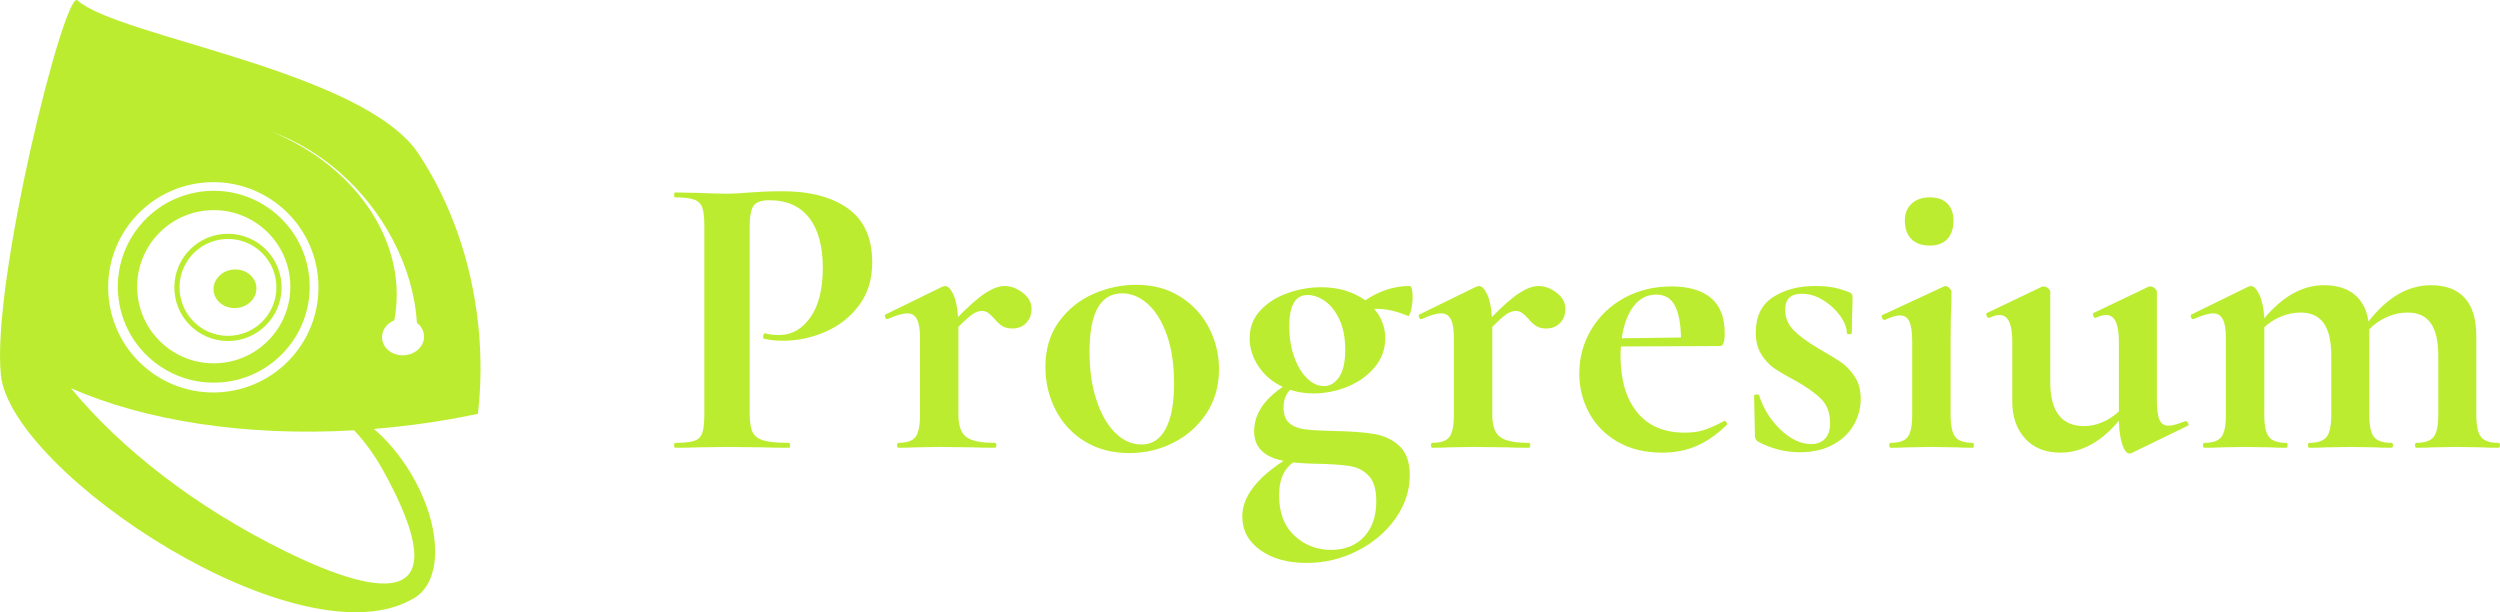 <?xml version="1.0" encoding="UTF-8"?> <svg xmlns="http://www.w3.org/2000/svg" xmlns:xlink="http://www.w3.org/1999/xlink" xmlns:xodm="http://www.corel.com/coreldraw/odm/2003" xml:space="preserve" width="83.796mm" height="20.522mm" version="1.1" style="shape-rendering:geometricPrecision; text-rendering:geometricPrecision; image-rendering:optimizeQuality; fill-rule:evenodd; clip-rule:evenodd" viewBox="0 0 8379.58 2052.21"> <defs> <style type="text/css"> .fil0 {fill:#BCEC30} .fil1 {fill:#BCEC30;fill-rule:nonzero} </style> </defs> <g id="Слой_x0020_1">  <g id="_2642666759392"> <path class="fil0" d="M690.29 640.58c176.99,-14.43 332.17,117.37 346.59,294.36 14.43,176.99 -117.35,332.17 -294.35,346.6 -176.99,14.43 -332.17,-117.37 -346.59,-294.36 -14.43,-176.98 117.35,-332.17 294.35,-346.6zm59.17 143.57c98.94,-8.08 185.69,65.61 193.77,164.56 8.06,98.94 -65.62,185.69 -164.57,193.76 -98.95,8.07 -185.7,-65.61 -193.77,-164.57 -8.07,-98.94 65.62,-185.69 164.57,-193.75zm1.41 17.31c89.38,-7.28 167.75,59.27 175.04,148.65 7.27,89.39 -59.27,167.76 -148.67,175.04 -89.37,7.28 -167.74,-59.27 -175.03,-148.66 -7.28,-89.37 59.27,-167.75 148.66,-175.03zm0.93 512.13c-193.6,20.35 -367.04,-120.09 -387.38,-313.69 -20.35,-193.6 120.1,-367.04 313.7,-387.38 193.59,-20.36 367.04,120.09 387.38,313.69 20.34,193.6 -120.1,367.04 -313.7,387.38zm541.66 -147.74c6.91,8.4 16.36,15.36 27.97,19.87 25.48,9.93 54.38,5.37 74.61,-9.62 7.84,-5.81 14.37,-13.18 18.94,-21.88 13.37,-25.55 5.38,-54.65 -17.43,-71.88 -5.74,-90.28 -31.93,-185.14 -80.32,-277.58 -91.79,-175.35 -243.68,-304.16 -406.47,-363.06 295.93,122.38 458.44,384.47 410.74,631.96 -14.75,6.13 -27.26,16.71 -34.6,30.72 -10.94,20.93 -7.56,44.24 6.56,61.47zm96.45 837.75c97.46,-59.69 90.16,-248.99 -16.31,-422.79 -35.17,-57.41 -76.78,-105.95 -120.23,-143.08 21.85,-1.78 43.79,-3.81 65.83,-6.13 97.32,-10.22 191.83,-25.22 282.64,-44.43 11.1,-95.63 11.93,-195.64 1.17,-297.91 -22.9,-217.97 -95.13,-415.02 -199.92,-573.43 -185.13,-279.88 -1007.42,-391.87 -1143.66,-514.74 -42.66,-38.49 -289.16,945.13 -256.44,1256.34 34.49,328.2 1010.09,977.01 1386.92,746.17zm-203.06 -561.24c35.78,37.88 69.26,83.53 97.83,135.36 255.24,462.81 0.48,431.56 -327.46,270.48 -302.54,-148.58 -551.21,-343.39 -719.54,-547 245.89,108.07 581.09,162.36 949.17,141.16zm-404.55 -538.94c39.64,-3.22 74.12,23.03 77.02,58.66 2.92,35.62 -26.85,67.14 -66.49,70.35 -39.64,3.24 -74.11,-23.03 -77.01,-58.66 -2.92,-35.61 26.84,-67.11 66.48,-70.35zm-86.75 -198.23c141.31,-11.52 265.21,93.71 276.72,235.02 11.52,141.31 -93.69,265.2 -235,276.72 -141.31,11.52 -265.21,-93.71 -276.72,-235.02 -11.52,-141.31 93.69,-265.19 235,-276.72z"></path> <path class="fil1" d="M8374.1 1484.39c3.65,0 5.47,2.74 5.47,8.22 0,5.47 -1.82,8.21 -5.47,8.21 -23.73,0 -42.44,-0.45 -56.13,-1.36l-82.16 -1.38 -79.4 1.38c-14.61,0.91 -33.78,1.36 -57.5,1.36 -2.75,0 -4.11,-2.74 -4.11,-8.21 0,-5.48 1.36,-8.22 4.11,-8.22 28.29,0 47.68,-6.61 58.19,-19.85 10.49,-13.23 15.73,-38.11 15.73,-74.62l0 -197.16c0,-49.29 -8.44,-85.8 -25.32,-109.52 -16.89,-23.74 -42.67,-35.6 -77.36,-35.6 -23.73,0 -47,5.02 -69.82,15.05 -22.82,10.04 -42.45,23.73 -58.87,41.08l0 8.21 0 277.94c0,36.51 5.24,61.39 15.74,74.62 10.49,13.24 29.89,19.85 58.18,19.85 3.66,0 5.48,2.74 5.48,8.22 0,5.47 -1.82,8.21 -5.48,8.21 -23.72,0 -42.43,-0.45 -56.12,-1.36l-82.16 -1.38 -79.42 1.38c-14.6,0.91 -33.76,1.36 -57.49,1.36 -2.74,0 -4.11,-2.74 -4.11,-8.21 0,-5.48 1.37,-8.22 4.11,-8.22 28.29,0 47.69,-6.61 58.19,-19.85 10.49,-13.23 15.74,-38.11 15.74,-74.62l0 -197.16c0,-49.29 -8.45,-85.8 -25.33,-109.52 -16.88,-23.74 -42.67,-35.6 -77.36,-35.6 -21.91,0 -43.59,4.33 -65.03,13.01 -21.45,8.67 -40.39,20.75 -56.82,36.28l0 292.99c0,36.51 5.25,61.39 15.74,74.62 10.5,13.24 29.9,19.85 58.19,19.85 2.74,0 4.11,2.74 4.11,8.22 0,5.47 -1.37,8.21 -4.11,8.21 -23.73,0 -42.44,-0.45 -56.13,-1.36l-82.14 -1.38 -80.8 1.38c-13.69,0.91 -32.4,1.36 -56.12,1.36 -2.75,0 -4.11,-2.74 -4.11,-8.21 0,-5.48 1.36,-8.22 4.11,-8.22 28.29,0 47.46,-6.61 57.5,-19.85 10.04,-13.23 15.06,-38.11 15.06,-74.62l0 -257.39c0,-28.31 -3.43,-49.07 -10.27,-62.3 -6.85,-13.24 -17.57,-19.86 -32.17,-19.86 -15.52,0 -37.43,6.4 -65.72,19.18l-2.75 0c-2.73,0 -4.79,-2.29 -6.15,-6.86 -1.37,-4.56 -1.14,-7.3 0.68,-8.21l190.32 -93.11c5.47,-1.82 8.67,-2.73 9.58,-2.73 10.04,0 19.62,9.81 28.75,29.43 9.12,19.63 14.61,45.88 16.43,78.73 62.07,-73.94 128.7,-110.9 199.9,-110.9 42.89,0 77.13,10.5 102.69,31.49 25.55,21 41.07,51.12 46.54,90.36 62.98,-81.23 132.82,-121.85 209.49,-121.85 49.29,0 86.93,14.14 112.95,42.45 26.01,28.29 39.02,71.2 39.02,128.69l0 262.88c0,36.51 5.25,61.39 15.74,74.62 10.51,13.24 29.9,19.85 58.19,19.85z"></path> <path class="fil1" d="M7326.7 1411.83c2.73,0 5.25,2.29 7.52,6.85 2.29,4.56 2.06,7.29 -0.68,8.2l-188.94 91.74c-1.82,0.91 -4.11,1.37 -6.85,1.37 -9.13,0 -17.11,-9.81 -23.96,-29.43 -6.84,-19.63 -10.72,-46.33 -11.63,-80.1 -60.25,71.2 -125.52,106.8 -195.79,106.8 -50.2,0 -89.68,-15.75 -118.44,-47.24 -28.74,-31.49 -43.12,-72.79 -43.12,-123.92l0 -201.26c0,-59.33 -14.16,-88.98 -42.45,-88.98 -10.04,0 -21.45,3.18 -34.22,9.58l-1.38 0c-3.65,0 -6.38,-2.52 -8.21,-7.54 -1.82,-5.02 -1.37,-7.99 1.37,-8.9l183.47 -87.63 6.84 -1.36c4.56,0 9.35,2.06 14.37,6.17 5.03,4.09 7.54,7.97 7.54,11.63l0 302.58c0,98.58 37.88,147.87 113.63,147.87 20.09,0 40.4,-4.33 60.93,-13.01 20.55,-8.67 39.03,-20.77 55.46,-36.28l0 -234.13c0,-59.33 -14.16,-88.98 -42.45,-88.98 -10.04,0 -21.91,3.18 -35.6,9.58l-1.36 0c-2.75,0 -5.02,-2.52 -6.85,-7.54 -1.82,-5.02 -1.37,-7.99 1.37,-8.9l183.47 -87.63c1.82,-0.91 4.1,-1.36 6.84,-1.36 4.56,0 9.35,2.06 14.37,6.17 5.02,4.09 7.54,7.97 7.54,11.63l0 364.2c0,31.02 2.97,52.93 8.9,65.71 5.93,12.78 15.73,19.16 29.44,19.16 12.77,0 31.49,-5.02 56.13,-15.05l2.74 0z"></path> <path class="fil1" d="M6336.81 1500.82c-2.75,0 -4.11,-2.74 -4.11,-8.21 0,-5.48 1.36,-8.22 4.11,-8.22 28.29,0 47.47,-6.61 57.5,-19.85 10.04,-13.23 15.06,-38.11 15.06,-74.62l0 -245.08c0,-31.02 -3.2,-53.39 -9.58,-67.09 -6.39,-13.69 -16.89,-20.53 -31.49,-20.53 -11.87,0 -28.75,5.02 -50.66,15.06l-1.38 0c-3.64,0 -6.38,-2.51 -8.2,-7.52 -1.83,-5.04 -1.38,-7.99 1.37,-8.9l206.74 -95.85 4.1 -1.37c4.57,0 9.13,2.28 13.69,6.84 4.57,4.56 6.86,8.67 6.86,12.33l0 30.12c-1.84,36.51 -2.75,81.24 -2.75,134.18l0 247.81c0,36.51 5.25,61.39 15.74,74.62 10.51,13.24 29.9,19.85 58.19,19.85 2.74,0 4.11,2.74 4.11,8.22 0,5.47 -1.37,8.21 -4.11,8.21 -23.73,0 -42.44,-0.45 -56.13,-1.36l-82.14 -1.38 -80.79 1.38c-13.7,0.91 -32.4,1.36 -56.13,1.36z"></path> <path class="fil1" d="M6468.24 823.1c-26.47,0 -47,-7.31 -61.6,-21.91 -14.61,-14.61 -21.91,-35.14 -21.91,-61.61 0,-23.73 7.52,-42.68 22.59,-56.83 15.06,-14.14 35.37,-21.22 60.92,-21.22 25.56,0 45.18,6.85 58.87,20.54 13.71,13.69 20.54,32.86 20.54,57.51 0,26.47 -6.83,47 -20.54,61.61 -13.69,14.6 -33.31,21.91 -58.87,21.91z"></path> <path class="fil1" d="M5983.57 1038.06c0,26.45 9.35,49.29 28.06,68.45 18.72,19.16 45.88,39.25 81.47,60.24 34.68,20.08 60.47,35.82 77.36,47.24 16.89,11.4 32.17,27.38 45.86,47.92 13.69,20.53 20.54,45.41 20.54,74.61 0,31.04 -7.76,60.25 -23.27,87.63 -15.52,27.38 -38.8,49.52 -69.83,66.41 -31.04,16.87 -68,25.32 -110.91,25.32 -50.19,0 -97.66,-12.31 -142.39,-36.96 -5.47,-5.48 -8.22,-10.95 -8.22,-16.44l-2.73 -135.54c0,-2.73 2.51,-4.34 7.54,-4.79 5.02,-0.46 7.97,0.23 8.9,2.06 14.6,45.64 38.78,84.42 72.56,116.38 33.77,31.94 68,47.91 102.69,47.91 19.16,0 34.44,-5.93 45.86,-17.8 11.4,-11.86 17.12,-29.2 17.12,-52.02 0,-33.78 -9.59,-60.48 -28.76,-80.1 -19.17,-19.63 -47.46,-39.93 -84.89,-60.93 -31.95,-17.34 -56.13,-31.49 -72.56,-42.44 -16.44,-10.96 -31.04,-26.47 -43.82,-46.56 -12.77,-20.07 -19.16,-44.72 -19.16,-73.92 0,-53.86 19.16,-93.34 57.5,-118.44 38.33,-25.09 85.35,-37.65 141.02,-37.65 21,0 39.93,1.37 56.82,4.11 16.89,2.73 35.83,8.22 56.83,16.42 8.21,2.75 12.32,7.76 12.32,15.07 0,22.82 -0.47,40.62 -1.38,53.4l-1.36 68.45c0,2.75 -2.74,4.11 -8.22,4.11 -5.47,0 -8.22,-1.36 -8.22,-4.11 0,-17.34 -7.29,-36.28 -21.9,-56.82 -14.6,-20.53 -33.54,-38.1 -56.81,-52.7 -23.28,-14.62 -47.25,-21.91 -71.88,-21.91 -37.43,0 -56.14,17.8 -56.14,53.4z"></path> <path class="fil1" d="M5780.94 1410.46c1.82,0 3.88,1.82 6.15,5.48 2.29,3.65 2.52,6.38 0.68,8.21 -33.76,32.86 -67.99,56.6 -102.68,71.2 -34.68,14.6 -72.57,21.91 -113.64,21.91 -57.5,0 -107.25,-12.1 -149.23,-36.28 -42,-24.2 -73.94,-56.6 -95.85,-97.22 -21.91,-40.61 -32.85,-84.66 -32.85,-132.13 0,-52.94 13.23,-101.76 39.7,-146.49 26.48,-44.72 63.21,-80.09 110.21,-106.11 47.02,-26.01 100.19,-39.02 159.51,-39.02 56.6,0 100.4,12.78 131.44,38.34 31.03,25.55 46.56,65.25 46.56,119.11 0,28.3 -5.02,42.45 -15.07,42.45l-332.7 1.36c-0.91,6.4 -1.37,16.89 -1.37,31.49 0,80.33 18.48,143.31 55.45,188.94 36.96,45.65 90.13,68.47 159.51,68.47 24.64,0 45.63,-2.74 62.98,-8.22 17.34,-5.47 40.16,-15.52 68.45,-30.12l2.75 -1.37zm-230.03 -423.07c-30.11,0 -55.22,13.01 -75.31,39.02 -20.07,26.02 -33.31,61.85 -39.69,107.48l198.52 -2.74c-0.91,-46.55 -7.76,-82.15 -20.54,-106.78 -12.77,-24.66 -33.77,-36.98 -62.98,-36.98z"></path> <path class="fil1" d="M5156.6 958.64c20.99,0 41.31,7.54 60.93,22.59 19.62,15.06 29.44,33.09 29.44,54.08 0,19.17 -5.94,34.92 -17.8,47.24 -11.87,12.32 -27.38,18.49 -46.56,18.49 -13.69,0 -24.86,-2.75 -33.53,-8.22 -8.68,-5.47 -17.58,-13.69 -26.7,-24.65 -8.22,-9.13 -15.3,-15.74 -21.23,-19.85 -5.93,-4.11 -13.01,-6.17 -21.22,-6.17 -9.13,0 -18.94,3.43 -29.43,10.28 -10.51,6.84 -26.7,21.22 -48.61,43.12l0 294.37c0,36.51 8.67,61.39 26.02,74.62 17.34,13.24 49.29,19.85 95.83,19.85 3.65,0 5.47,2.74 5.47,8.22 0,5.47 -1.82,8.21 -5.47,8.21 -31.94,0 -57.05,-0.45 -75.3,-1.36l-110.9 -1.38 -80.79 1.38c-13.69,0.91 -32.4,1.36 -56.13,1.36 -2.74,0 -4.1,-2.74 -4.1,-8.21 0,-5.48 1.36,-8.22 4.1,-8.22 28.3,0 47.47,-6.61 57.51,-19.85 10.04,-13.23 15.06,-38.11 15.06,-74.62l0 -257.39c0,-28.31 -3.43,-49.07 -10.27,-62.3 -6.85,-13.24 -17.57,-19.86 -32.17,-19.86 -15.52,0 -37.43,6.4 -65.72,19.18l-2.75 0c-2.73,0 -4.79,-2.29 -6.15,-6.86 -1.37,-4.56 -1.14,-7.3 0.68,-8.21l190.32 -93.11c5.47,-1.82 8.67,-2.73 9.58,-2.73 10.04,0 19.39,9.36 28.06,28.07 8.68,18.71 13.92,44.04 15.75,75.98 37.42,-38.32 68.23,-65.26 92.41,-80.77 24.2,-15.52 45.41,-23.28 63.67,-23.28z"></path> <path class="fil1" d="M4472.02 1444.68c53.87,0.93 97.9,4.11 132.13,9.6 34.23,5.47 62.98,18.93 86.25,40.39 23.29,21.44 34.92,54.08 34.92,97.89 0,51.11 -15.74,99.26 -47.23,144.45 -31.49,45.18 -73.94,81.46 -127.34,108.84 -53.4,27.38 -110.67,41.07 -171.82,41.07 -62.98,0 -114.56,-14.37 -154.72,-43.12 -40.16,-28.76 -60.24,-66.41 -60.24,-112.96 0,-63.89 46.09,-125.96 138.29,-186.2 -65.72,-12.78 -98.58,-45.64 -98.58,-98.58 0,-56.6 31.95,-106.34 95.84,-149.25 -34.69,-16.42 -61.85,-39.46 -81.47,-69.13 -19.63,-29.67 -29.44,-60.93 -29.44,-93.79 0,-36.51 11.87,-67.54 35.6,-93.1 23.73,-25.56 54.08,-44.96 91.04,-58.19 36.98,-13.24 74.63,-19.85 112.97,-19.85 57.5,0 106.79,14.6 147.87,43.82 47.45,-31.96 96.74,-47.93 147.86,-47.93 7.3,0 10.95,12.78 10.95,38.33 0,13.69 -1.82,28.08 -5.47,43.13 -3.66,15.06 -7.31,21.23 -10.95,18.49 -37.43,-15.52 -71.2,-23.28 -101.32,-23.28l-10.96 0c24.65,29.2 36.97,62.07 36.97,98.58 0,36.51 -11.87,68.91 -35.59,97.21 -23.75,28.3 -54.08,49.98 -91.06,65.03 -36.96,15.07 -75.07,22.59 -114.32,22.59 -28.29,0 -54.31,-4.11 -78.05,-12.31 -14.6,15.51 -21.89,35.13 -21.89,58.87 0,24.64 6.61,42.44 19.85,53.4 13.23,10.95 30.8,17.8 52.71,20.53 21.91,2.74 54.31,4.56 97.2,5.47zm-88.98 -455.91c-41.09,0 -61.62,34.67 -61.62,104.05 0,38.33 5.48,72.79 16.44,103.37 10.94,30.58 25.32,54.53 43.12,71.88 17.8,17.34 36.73,26.01 56.82,26.01 20.07,0 36.96,-10.03 50.65,-30.12 13.7,-20.07 20.55,-50.65 20.55,-91.73 0,-39.25 -6.4,-72.8 -19.18,-100.64 -12.77,-27.83 -28.97,-48.6 -48.59,-62.29 -19.64,-13.69 -39.03,-20.53 -58.19,-20.53zm78.03 854.33c46.55,0 83.53,-14.6 110.91,-43.8 27.38,-29.21 41.07,-68.92 41.07,-119.12 0,-39.25 -8.44,-67.77 -25.33,-85.57 -16.88,-17.8 -38.79,-28.75 -65.71,-32.85 -26.93,-4.11 -65.96,-6.63 -117.06,-7.54 -8.22,0 -19.64,-0.45 -34.24,-1.36 -14.6,-0.93 -26.92,-1.84 -36.96,-2.75 -31.04,22.82 -46.56,59.33 -46.56,109.53 0,58.43 17.12,103.61 51.35,135.55 34.22,31.95 75.06,47.91 122.53,47.91z"></path> <path class="fil1" d="M3784.72 1518.62c-56.6,0 -106.12,-13.01 -148.57,-39.02 -42.44,-26.02 -75.06,-61.15 -97.89,-105.42 -22.82,-44.27 -34.22,-92.42 -34.22,-144.45 0,-59.33 15.05,-109.76 45.18,-151.28 30.12,-41.54 68.45,-72.58 115.01,-93.11 46.54,-20.54 94.47,-30.81 143.76,-30.81 56.58,0 105.87,13.24 147.87,39.71 41.98,26.47 74.15,61.37 96.51,104.74 22.37,43.36 33.55,89.67 33.55,138.96 0,54.77 -13.69,103.37 -41.07,145.82 -27.38,42.44 -64.13,75.54 -110.22,99.26 -46.09,23.73 -96.06,35.6 -149.91,35.6zm41.07 -28.74c35.6,0 62.75,-17.58 81.46,-52.72 18.71,-35.14 28.06,-85.57 28.06,-151.29 0,-63.89 -8.21,-118.67 -24.64,-164.3 -16.43,-45.64 -37.88,-80.1 -64.35,-103.37 -26.47,-23.28 -54.77,-34.92 -84.89,-34.92 -73.02,0 -109.53,65.27 -109.53,195.79 0,61.16 7.77,115.24 23.28,162.24 15.52,47.02 36.5,83.53 62.98,109.54 26.47,26.02 55.68,39.03 87.63,39.03z"></path> <path class="fil1" d="M3367.12 958.64c20.99,0 41.31,7.54 60.93,22.59 19.62,15.06 29.44,33.09 29.44,54.08 0,19.17 -5.94,34.92 -17.8,47.24 -11.87,12.32 -27.38,18.49 -46.56,18.49 -13.69,0 -24.86,-2.75 -33.54,-8.22 -8.67,-5.47 -17.57,-13.69 -26.69,-24.65 -8.22,-9.13 -15.3,-15.74 -21.23,-19.85 -5.93,-4.11 -13.01,-6.17 -21.23,-6.17 -9.12,0 -18.93,3.43 -29.42,10.28 -10.51,6.84 -26.7,21.22 -48.61,43.12l0 294.37c0,36.51 8.67,61.39 26.02,74.62 17.34,13.24 49.28,19.85 95.83,19.85 3.65,0 5.47,2.74 5.47,8.22 0,5.47 -1.82,8.21 -5.47,8.21 -31.94,0 -57.05,-0.45 -75.31,-1.36l-110.89 -1.38 -80.79 1.38c-13.69,0.91 -32.4,1.36 -56.13,1.36 -2.74,0 -4.11,-2.74 -4.11,-8.21 0,-5.48 1.37,-8.22 4.11,-8.22 28.29,0 47.47,-6.61 57.51,-19.85 10.04,-13.23 15.06,-38.11 15.06,-74.62l0 -257.39c0,-28.31 -3.43,-49.07 -10.27,-62.3 -6.85,-13.24 -17.57,-19.86 -32.17,-19.86 -15.53,0 -37.43,6.4 -65.73,19.18l-2.74 0c-2.73,0 -4.79,-2.29 -6.15,-6.86 -1.37,-4.56 -1.14,-7.3 0.68,-8.21l190.32 -93.11c5.47,-1.82 8.67,-2.73 9.58,-2.73 10.04,0 19.39,9.36 28.06,28.07 8.67,18.71 13.92,44.04 15.75,75.98 37.42,-38.32 68.23,-65.26 92.41,-80.77 24.2,-15.52 45.41,-23.28 63.67,-23.28z"></path> <path class="fil1" d="M2512.76 1384.45c0,29.21 3.2,50.42 9.59,63.66 6.39,13.23 18.48,22.59 36.28,28.06 17.8,5.49 46.33,8.22 85.57,8.22 2.74,0 4.11,2.74 4.11,8.22 0,5.47 -1.37,8.21 -4.11,8.21 -37.42,0 -66.62,-0.45 -87.62,-1.36l-119.12 -1.38 -99.94 1.38c-18.26,0.91 -42.91,1.36 -73.95,1.36 -2.73,0 -4.1,-2.74 -4.1,-8.21 0,-5.48 1.37,-8.22 4.1,-8.22 29.22,0 50.44,-2.28 63.68,-6.84 13.24,-4.56 22.14,-13.46 26.7,-26.7 4.56,-13.23 6.84,-33.55 6.84,-60.93l0 -633.91c0,-27.39 -2.28,-47.47 -6.84,-60.25 -4.56,-12.78 -13.69,-21.68 -27.4,-26.7 -13.69,-5.02 -34.67,-7.53 -62.98,-7.53 -2.73,0 -4.1,-2.73 -4.1,-8.21 0,-5.48 1.37,-8.21 4.1,-8.21l72.58 1.36c41.98,1.82 75.29,2.75 99.94,2.75 21.91,0 47.93,-1.38 78.04,-4.11 11.87,-0.91 26.93,-1.84 45.18,-2.75 18.27,-0.91 39.25,-1.36 62.99,-1.36 93.09,0 166.58,19.39 220.43,58.19 53.86,38.79 80.78,98.8 80.78,180.04 0,56.59 -14.6,104.51 -43.81,143.76 -29.2,39.25 -66.86,68.92 -112.96,88.99 -46.09,20.09 -93.33,30.13 -141.71,30.13 -24.63,0 -46.09,-2.29 -64.34,-6.85 -1.84,0 -2.75,-2.28 -2.75,-6.84 0,-2.75 0.69,-5.48 2.07,-8.22 1.36,-2.74 2.95,-3.65 4.79,-2.74 13.69,3.65 29.2,5.48 46.54,5.48 42,0 76.9,-19.63 104.75,-58.88 27.84,-39.24 41.76,-94.93 41.76,-167.03 0,-72.11 -15.3,-127.8 -45.87,-167.03 -30.58,-39.26 -75.08,-58.88 -133.49,-58.88 -25.56,0 -42.91,5.93 -52.04,17.8 -9.12,11.86 -13.69,35.13 -13.69,69.82l0 625.71z"></path> </g> </g> </svg> 